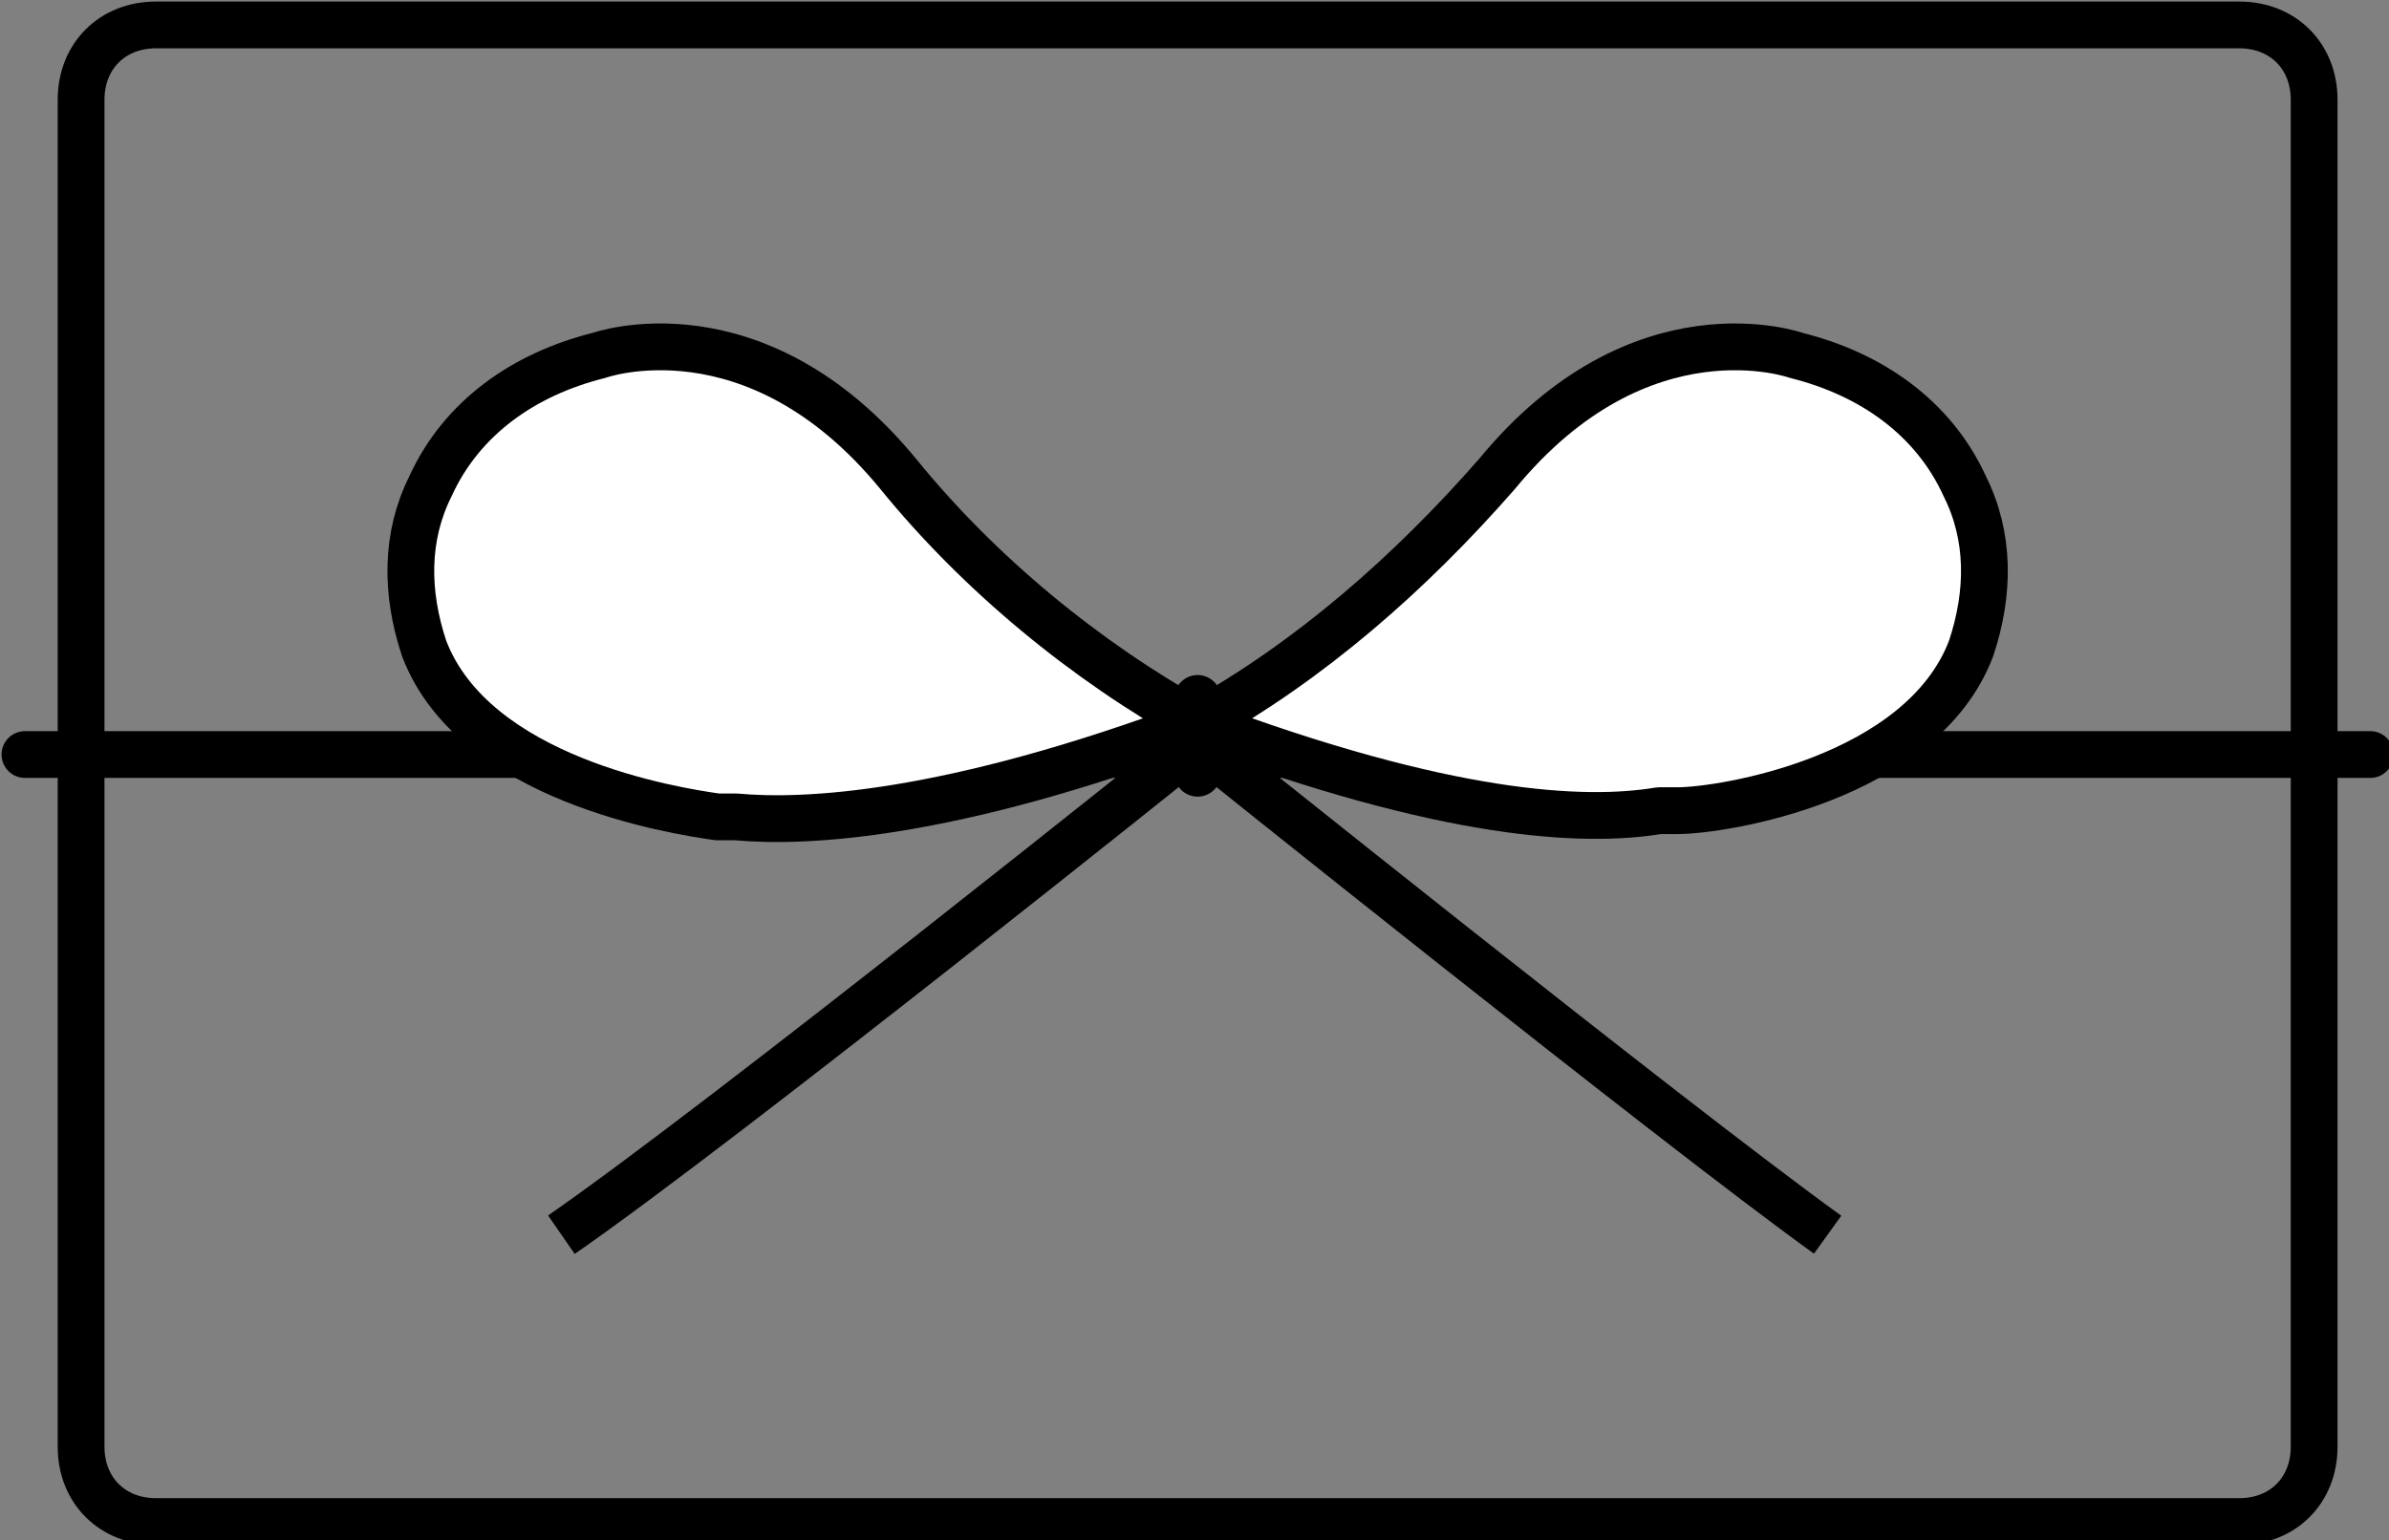 <?xml version="1.0" encoding="utf-8"?>
<!-- Generator: Adobe Illustrator 24.0.1, SVG Export Plug-In . SVG Version: 6.00 Build 0)  -->
<svg version="1.1" id="Layer_1" xmlns="http://www.w3.org/2000/svg" xmlns:xlink="http://www.w3.org/1999/xlink" x="0px" y="0px"
	 viewBox="0 0 38.3 24.7" style="enable-background:new 0 0 38.3 24.7;" xml:space="preserve">
<rect x="0" y="0" width="38.3" height="24.7" fill="#808080" stroke="none"/>
<style type="text/css">
	.st0{fill:none;stroke:#000000;stroke-width:0.75;stroke-linejoin:round;}
	.st1{fill:none;stroke:#000000;stroke-width:0.75;stroke-linecap:round;stroke-linejoin:round;}
	.st2{fill:#FFFFFF;}
</style>
<title>cat_8</title>
<path class="st0" d="M2.5,0.4h33.4c0.7,0,1.2,0.5,1.2,1.2v21.6c0,0.7-0.5,1.2-1.2,1.2H2.5c-0.7,0-1.2-0.5-1.2-1.2V1.6
	C1.3,0.9,1.8,0.4,2.5,0.4z"/>
<line class="st1" x1="0.4" y1="12.1" x2="38" y2="12.1"/>
<path class="st0" d="M19.2,11.9c0,0-7.6,6.1-10.2,7.9"/>
<path class="st0" d="M19.2,11.9c0,0,7.6,6.1,10.1,7.9"/>
<line class="st1" x1="19.2" y1="12.4" x2="19.2" y2="11.2"/>
<path class="st2" d="M19.2,11.6c-1.8-1-3.5-2.4-4.8-4c-2.3-2.8-4.8-1.9-4.8-1.9c-1.2,0.3-2.2,1-2.7,2.1c-0.4,0.8-0.4,1.7-0.1,2.6
	c0.8,2.1,4,2.6,4.7,2.7h0.3C12.9,13.1,15.2,13,19.2,11.6"/>
<path class="st0" d="M19.2,11.6c-1.8-1-3.5-2.4-4.8-4c-2.3-2.8-4.8-1.9-4.8-1.9c-1.2,0.3-2.2,1-2.7,2.1c-0.4,0.8-0.4,1.7-0.1,2.6
	c0.8,2.1,4,2.6,4.7,2.7h0.3C12.9,13.2,15.2,13.1,19.2,11.6z"/>
<path class="st2" d="M19.2,11.6c1.8-1,3.4-2.4,4.8-4c2.3-2.8,4.8-1.9,4.8-1.9c1.2,0.3,2.2,1,2.7,2.1c0.4,0.8,0.4,1.7,0.1,2.6
	c-0.8,2.1-4,2.6-4.7,2.6h-0.3C25.4,13.2,23.2,13,19.2,11.6"/>
<path class="st0" d="M19.2,11.6c1.8-1,3.4-2.4,4.8-4c2.3-2.8,4.8-1.9,4.8-1.9c1.2,0.3,2.2,1,2.7,2.1c0.4,0.8,0.4,1.7,0.1,2.6
	c-0.8,2.1-4,2.6-4.7,2.6h-0.3C25.4,13.2,23.2,13.1,19.2,11.6z"/>
</svg>

